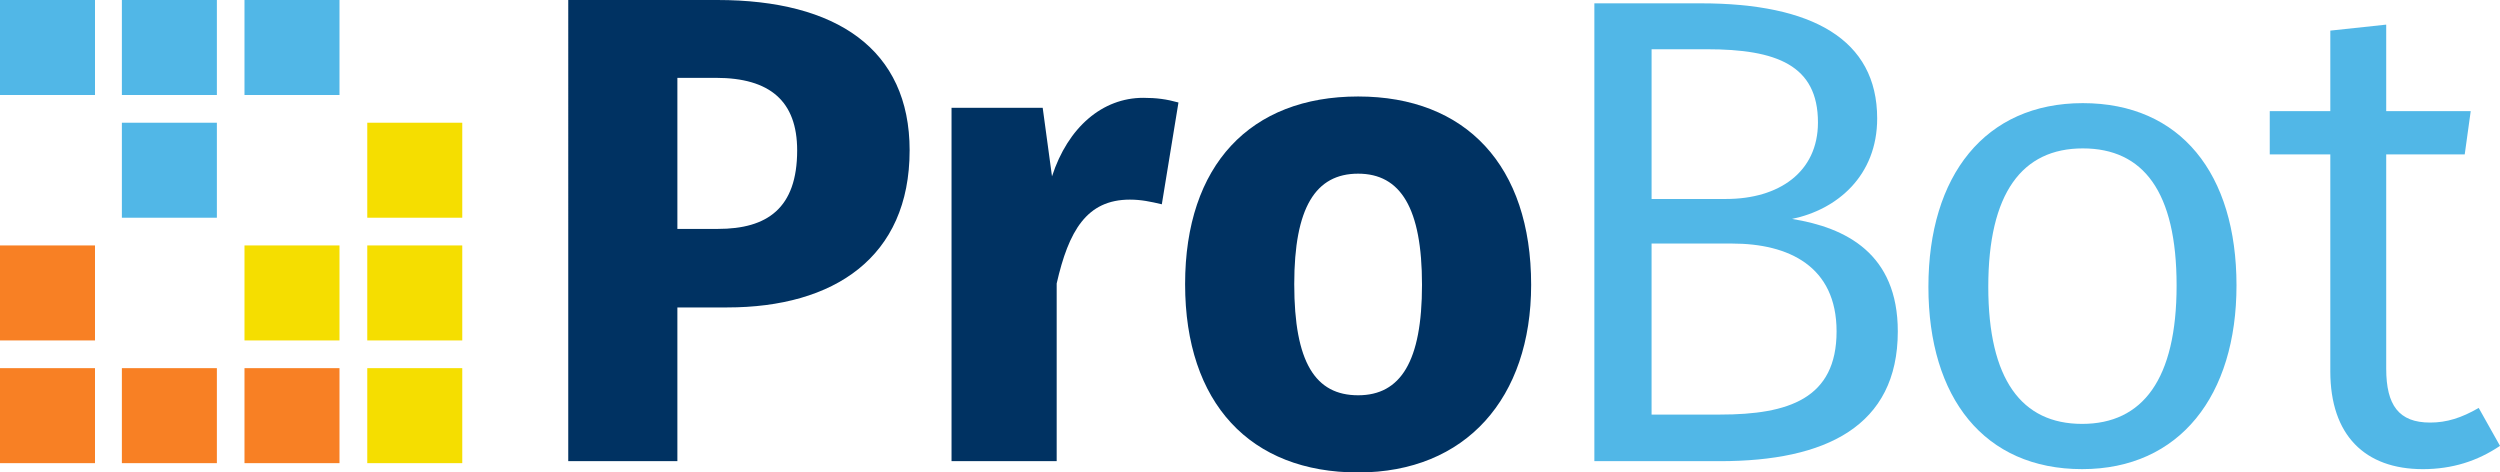 <?xml version="1.0" encoding="UTF-8"?> <svg xmlns="http://www.w3.org/2000/svg" id="Layer_1" version="1.1" viewBox="0 0 1920 362.85"><defs><style> .st0 { fill: #f5de00; } .st1 { fill: #003262; } .st2 { fill: #51b7e7; } .st3 { fill: #f88024; } </style></defs><g><path class="st1" d="M698.59,115.5c0,82.28-58.26,120.61-140.03,120.61h-38.33v118.05h-83.81V0h114.48c91.48,0,147.7,37.82,147.7,115.5ZM612.22,115.5c0-37.82-20.95-55.71-62.35-55.71h-29.64v116.01h31.17c37.82,0,60.82-15.84,60.82-60.3Z"></path><path class="st1" d="M905.06,78.7l-12.78,78.19c-8.69-2.04-15.84-3.58-24.53-3.58-33.22,0-47.02,24.02-56.22,64.39v136.45h-80.75V82.79h70.01l7.15,52.64c12.27-37.82,38.84-60.3,70.02-60.3,10.22,0,17.89,1.02,27.09,3.58Z"></path><path class="st1" d="M1175.92,218.73c0,86.88-50.08,144.12-132.88,144.12s-132.88-53.15-132.88-144.63,50.08-144.12,132.88-144.12,132.88,53.15,132.88,144.63ZM993.98,218.22c0,60.3,16.35,85.35,49.06,85.35s49.06-26.06,49.06-84.84-16.35-85.35-49.06-85.35-49.06,26.06-49.06,84.84Z"></path><path class="st2" d="M1457.51,254.51c0,73.08-55.71,99.66-136.45,99.66h-96.59V2.56h81.77c85.35,0,135.43,27.6,135.43,88.41,0,43.95-30.66,70.01-65.42,77.17,41.4,6.64,81.26,26.58,81.26,86.37ZM1268.42,37.82v114.99h57.24c40.37,0,70.53-20.44,70.53-58.77,0-43.95-31.69-56.22-85.35-56.22h-42.42ZM1410.49,254.51c0-50.08-36.8-67.46-80.24-67.46h-61.84v131.34h52.64c52.64,0,89.44-12.27,89.44-63.88Z"></path><path class="st2" d="M1717.63,219.24c0,84.33-43.44,141.05-118.56,141.05s-118.05-54.68-118.05-140.03,43.44-141.05,118.56-141.05,118.05,54.17,118.05,140.03ZM1527,220.27c0,71.04,25.55,105.28,72.06,105.28s72.57-34.24,72.57-106.3-25.55-105.28-72.06-105.28-72.57,34.24-72.57,106.3Z"></path><path class="st2" d="M1920,342.41c-17.38,11.75-36.8,17.89-59.28,17.89-44.46,0-71.04-26.06-71.04-75.13V118.57h-46.51v-33.22h46.51V23.51l42.93-4.6v66.44h64.9l-4.6,33.22h-60.3v164.56c0,28.11,9.71,41.4,33.73,41.4,12.78,0,24.02-3.58,37.31-11.24l16.35,29.13Z"></path></g><g><rect class="st0" x="282.06" y="94.25" width="72.96" height="72.96"></rect><rect class="st0" x="282.06" y="188.5" width="72.96" height="72.96"></rect><rect class="st0" x="282.06" y="282.74" width="72.96" height="72.96"></rect><rect class="st2" x="187.77" y="0" width="72.96" height="72.96"></rect><rect class="st0" x="187.77" y="188.5" width="72.96" height="72.96"></rect><rect class="st3" x="187.77" y="282.74" width="72.96" height="72.96"></rect><rect class="st2" x="93.6" y="0" width="72.96" height="72.96"></rect><rect class="st2" x="93.6" y="94.25" width="72.96" height="72.96"></rect><rect class="st3" x="93.6" y="282.74" width="72.96" height="72.96"></rect><rect class="st2" y="0" width="72.96" height="72.96"></rect><rect class="st3" y="188.5" width="72.96" height="72.96"></rect><rect class="st3" y="282.74" width="72.96" height="72.96"></rect></g></svg> 